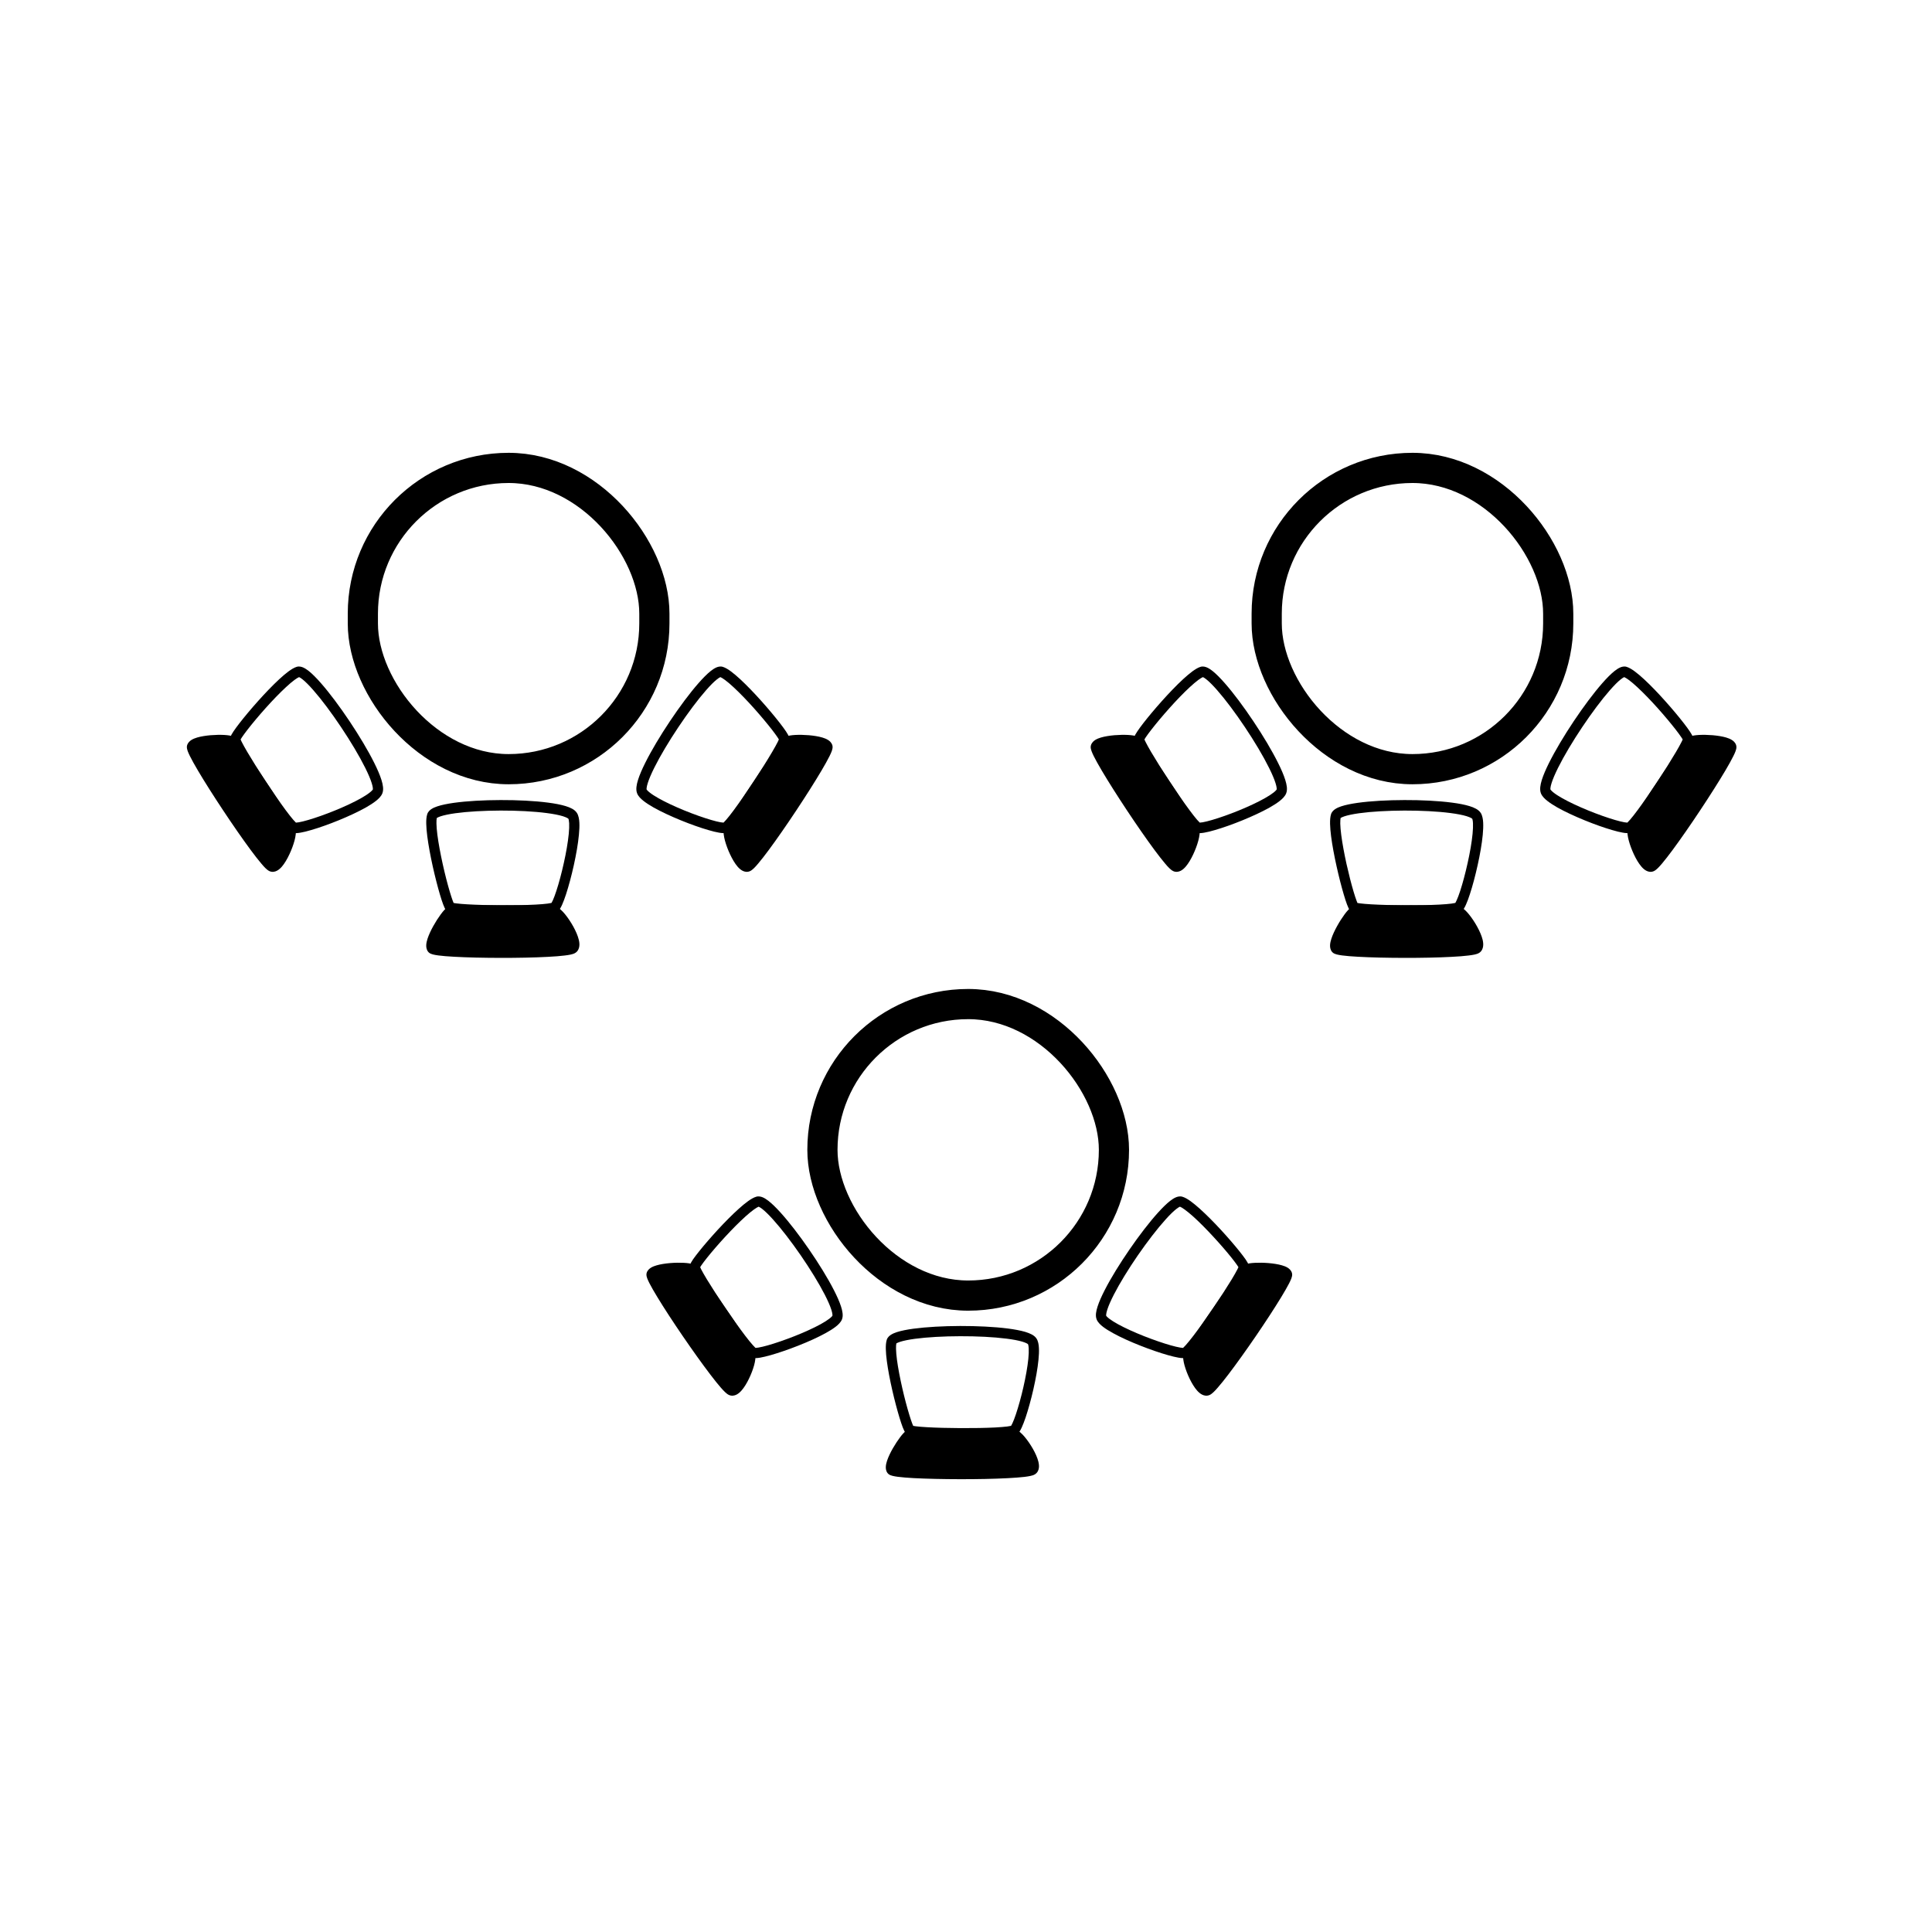 <svg width="64" height="64" viewBox="0 0 64 64" fill="none" xmlns="http://www.w3.org/2000/svg">
<path fill-rule="evenodd" clip-rule="evenodd" d="M14.872 30.229C14.857 30.223 14.822 30.208 14.792 30.176C14.763 30.145 14.742 30.104 14.729 30.076C14.713 30.044 14.697 30.004 14.681 29.961C14.648 29.874 14.611 29.761 14.573 29.632C14.497 29.373 14.411 29.041 14.335 28.699C14.259 28.357 14.193 28.003 14.154 27.701C14.135 27.551 14.122 27.411 14.12 27.291C14.117 27.175 14.124 27.061 14.152 26.973C14.179 26.886 14.244 26.832 14.295 26.799C14.351 26.763 14.418 26.734 14.489 26.711C14.633 26.663 14.822 26.625 15.035 26.595C15.465 26.535 16.023 26.504 16.582 26.503C17.141 26.501 17.708 26.529 18.157 26.588C18.381 26.617 18.581 26.655 18.738 26.703C18.816 26.727 18.889 26.755 18.95 26.789C19.008 26.82 19.071 26.866 19.112 26.931C19.168 27.02 19.186 27.141 19.192 27.25C19.198 27.367 19.192 27.506 19.177 27.655C19.149 27.955 19.085 28.314 19.008 28.663C18.931 29.012 18.838 29.355 18.751 29.623C18.707 29.757 18.663 29.875 18.622 29.967C18.602 30.013 18.58 30.056 18.558 30.092C18.538 30.123 18.509 30.167 18.466 30.197C18.424 30.228 18.37 30.243 18.334 30.252C18.291 30.262 18.24 30.271 18.184 30.278C18.071 30.293 17.926 30.305 17.762 30.314C17.432 30.331 17.015 30.338 16.602 30.336C16.19 30.334 15.779 30.323 15.463 30.305C15.306 30.295 15.169 30.284 15.066 30.27C15.015 30.264 14.969 30.256 14.931 30.247C14.912 30.242 14.891 30.236 14.872 30.229ZM18.27 29.909C18.271 29.908 18.271 29.907 18.272 29.905C18.284 29.887 18.298 29.859 18.315 29.821C18.349 29.745 18.388 29.64 18.43 29.512C18.514 29.257 18.603 28.925 18.678 28.585C18.754 28.245 18.814 27.901 18.841 27.621C18.854 27.481 18.859 27.362 18.854 27.269C18.851 27.223 18.846 27.187 18.841 27.16C18.838 27.147 18.835 27.137 18.832 27.13C18.831 27.126 18.83 27.124 18.829 27.122C18.827 27.121 18.817 27.111 18.791 27.096C18.757 27.078 18.707 27.058 18.642 27.037C18.51 26.997 18.33 26.962 18.114 26.934C17.684 26.877 17.133 26.85 16.583 26.851C16.032 26.853 15.491 26.883 15.081 26.94C14.875 26.969 14.709 27.004 14.593 27.042C14.535 27.062 14.497 27.08 14.475 27.094C14.472 27.096 14.47 27.097 14.469 27.098C14.461 27.133 14.456 27.194 14.458 27.283C14.46 27.386 14.471 27.512 14.489 27.656C14.526 27.942 14.591 28.285 14.665 28.621C14.739 28.956 14.823 29.281 14.897 29.53C14.934 29.655 14.968 29.759 14.996 29.835C15.008 29.867 15.018 29.893 15.027 29.912C15.047 29.916 15.074 29.92 15.109 29.925C15.2 29.937 15.328 29.948 15.483 29.957C15.791 29.975 16.195 29.986 16.604 29.988C17.013 29.99 17.423 29.983 17.744 29.966C17.905 29.957 18.04 29.946 18.14 29.933C18.191 29.926 18.23 29.919 18.256 29.913C18.262 29.911 18.266 29.91 18.27 29.909ZM14.46 27.105C14.46 27.105 14.46 27.105 14.461 27.104C14.46 27.105 14.46 27.105 14.46 27.105Z" fill="black"/>
<path d="M18.97 31.417C19.211 31.264 18.591 30.269 18.369 30.206C18.148 30.142 15.034 30.155 14.914 30.206C14.763 30.269 14.162 31.226 14.312 31.417C14.455 31.598 18.67 31.608 18.97 31.417Z" fill="black"/>
<path fill-rule="evenodd" clip-rule="evenodd" d="M14.907 30.029C14.898 30.03 14.873 30.034 14.849 30.044C14.794 30.068 14.747 30.115 14.716 30.147C14.68 30.186 14.64 30.235 14.601 30.289C14.52 30.398 14.432 30.535 14.353 30.677C14.275 30.817 14.204 30.968 14.161 31.101C14.14 31.168 14.123 31.237 14.12 31.303C14.117 31.365 14.123 31.453 14.181 31.526C14.212 31.567 14.253 31.586 14.271 31.594C14.295 31.604 14.32 31.612 14.344 31.618C14.392 31.63 14.452 31.641 14.52 31.65C14.655 31.668 14.838 31.683 15.049 31.694C15.473 31.718 16.026 31.73 16.582 31.731C17.138 31.732 17.701 31.721 18.144 31.697C18.366 31.686 18.56 31.671 18.71 31.652C18.784 31.643 18.851 31.633 18.905 31.621C18.953 31.61 19.013 31.595 19.059 31.565C19.145 31.511 19.18 31.424 19.19 31.347C19.2 31.274 19.19 31.198 19.173 31.13C19.14 30.992 19.07 30.836 18.99 30.691C18.909 30.546 18.813 30.401 18.72 30.288C18.674 30.231 18.626 30.179 18.579 30.138C18.537 30.1 18.48 30.056 18.415 30.038C18.384 30.029 18.345 30.024 18.311 30.021C18.273 30.017 18.225 30.014 18.171 30.011C18.062 30.005 17.919 30.001 17.756 29.997C17.43 29.99 17.014 29.988 16.603 29.988C16.192 29.989 15.783 29.994 15.469 30.001C15.312 30.005 15.178 30.009 15.079 30.014C15.029 30.017 14.987 30.02 14.954 30.023C14.937 30.025 14.921 30.026 14.907 30.029L14.907 30.029ZM18.321 30.373C18.325 30.375 18.337 30.383 18.358 30.401C18.387 30.427 18.422 30.465 18.461 30.512C18.539 30.608 18.624 30.734 18.696 30.864C18.769 30.996 18.822 31.12 18.845 31.214C18.851 31.24 18.854 31.261 18.855 31.275C18.849 31.277 18.843 31.278 18.835 31.28C18.794 31.289 18.739 31.298 18.67 31.306C18.531 31.323 18.345 31.338 18.127 31.349C17.691 31.372 17.135 31.383 16.582 31.382C16.03 31.382 15.483 31.369 15.067 31.346C14.859 31.335 14.686 31.32 14.563 31.304C14.522 31.299 14.489 31.293 14.462 31.288C14.466 31.267 14.473 31.241 14.482 31.21C14.515 31.108 14.575 30.98 14.647 30.85C14.719 30.72 14.799 30.595 14.87 30.5C14.905 30.453 14.936 30.415 14.96 30.389C14.968 30.381 14.974 30.375 14.978 30.371C14.98 30.37 14.983 30.37 14.986 30.37C15.011 30.367 15.048 30.365 15.096 30.362C15.191 30.357 15.321 30.353 15.477 30.349C15.788 30.342 16.194 30.338 16.604 30.337C17.014 30.336 17.426 30.339 17.749 30.346C17.911 30.349 18.049 30.354 18.153 30.359C18.206 30.362 18.248 30.365 18.279 30.368C18.303 30.37 18.316 30.372 18.321 30.373ZM14.956 30.374C14.956 30.374 14.957 30.374 14.958 30.373C14.957 30.374 14.956 30.374 14.956 30.374ZM14.458 31.336C14.458 31.336 14.458 31.335 14.458 31.334C14.458 31.335 14.458 31.336 14.458 31.336Z" fill="black"/>
<path fill-rule="evenodd" clip-rule="evenodd" d="M30.096 47.542C30.081 47.536 30.046 47.522 30.016 47.491C29.987 47.46 29.966 47.421 29.953 47.394C29.937 47.362 29.921 47.324 29.904 47.282C29.872 47.197 29.835 47.088 29.797 46.963C29.721 46.712 29.635 46.389 29.559 46.057C29.483 45.725 29.416 45.381 29.378 45.089C29.359 44.943 29.346 44.807 29.344 44.691C29.341 44.578 29.348 44.468 29.375 44.382C29.402 44.298 29.468 44.245 29.519 44.213C29.574 44.178 29.642 44.15 29.713 44.127C29.857 44.081 30.045 44.044 30.259 44.015C30.689 43.957 31.247 43.927 31.806 43.925C32.365 43.924 32.932 43.951 33.381 44.008C33.605 44.037 33.805 44.074 33.962 44.12C34.04 44.144 34.112 44.171 34.173 44.203C34.232 44.234 34.295 44.278 34.336 44.342C34.392 44.428 34.41 44.545 34.415 44.651C34.422 44.765 34.416 44.9 34.401 45.044C34.373 45.335 34.309 45.684 34.232 46.022C34.155 46.361 34.062 46.694 33.975 46.955C33.931 47.084 33.887 47.199 33.846 47.288C33.825 47.333 33.804 47.374 33.782 47.409C33.763 47.44 33.732 47.482 33.69 47.512C33.647 47.541 33.594 47.556 33.558 47.564C33.515 47.575 33.464 47.583 33.408 47.59C33.295 47.605 33.15 47.616 32.985 47.624C32.656 47.642 32.239 47.648 31.826 47.646C31.414 47.645 31.003 47.634 30.687 47.616C30.53 47.607 30.393 47.596 30.29 47.583C30.239 47.576 30.192 47.569 30.154 47.559C30.136 47.555 30.115 47.549 30.096 47.542ZM33.494 47.232C33.495 47.23 33.495 47.229 33.496 47.228C33.508 47.21 33.522 47.183 33.539 47.146C33.573 47.073 33.612 46.971 33.654 46.846C33.737 46.599 33.827 46.277 33.902 45.947C33.977 45.616 34.038 45.282 34.065 45.011C34.078 44.875 34.083 44.759 34.078 44.67C34.075 44.625 34.071 44.59 34.065 44.563C34.062 44.551 34.059 44.541 34.056 44.534C34.055 44.531 34.054 44.528 34.053 44.527C34.051 44.525 34.041 44.516 34.015 44.502C33.981 44.484 33.931 44.464 33.865 44.444C33.734 44.405 33.554 44.371 33.338 44.344C32.908 44.289 32.356 44.262 31.806 44.264C31.256 44.265 30.715 44.295 30.305 44.35C30.099 44.378 29.933 44.412 29.817 44.449C29.759 44.468 29.721 44.486 29.698 44.499C29.696 44.501 29.694 44.502 29.693 44.503C29.685 44.538 29.68 44.596 29.682 44.683C29.684 44.783 29.695 44.906 29.713 45.045C29.75 45.323 29.815 45.656 29.889 45.982C29.963 46.307 30.047 46.622 30.121 46.864C30.158 46.986 30.192 47.087 30.22 47.16C30.232 47.191 30.242 47.216 30.251 47.234C30.271 47.238 30.298 47.242 30.333 47.247C30.424 47.259 30.552 47.269 30.707 47.278C31.015 47.296 31.419 47.306 31.828 47.308C32.237 47.31 32.647 47.303 32.968 47.287C33.129 47.278 33.264 47.267 33.364 47.255C33.415 47.248 33.453 47.241 33.48 47.235C33.486 47.234 33.49 47.233 33.494 47.232ZM29.684 44.51C29.684 44.51 29.684 44.51 29.685 44.509C29.684 44.51 29.684 44.51 29.684 44.51Z" fill="black"/>
<path d="M34.194 48.695C34.435 48.547 33.815 47.581 33.593 47.52C33.372 47.458 30.258 47.47 30.137 47.52C29.987 47.581 29.386 48.51 29.536 48.695C29.679 48.871 33.894 48.881 34.194 48.695Z" fill="black"/>
<path fill-rule="evenodd" clip-rule="evenodd" d="M30.131 47.348C30.122 47.349 30.097 47.353 30.073 47.363C30.018 47.386 29.971 47.431 29.941 47.463C29.904 47.501 29.864 47.548 29.824 47.601C29.744 47.706 29.656 47.84 29.577 47.977C29.499 48.113 29.428 48.26 29.385 48.389C29.364 48.453 29.347 48.521 29.344 48.585C29.341 48.645 29.347 48.731 29.405 48.802C29.436 48.84 29.477 48.859 29.495 48.867C29.519 48.877 29.544 48.884 29.568 48.89C29.616 48.902 29.676 48.912 29.743 48.921C29.879 48.939 30.061 48.953 30.273 48.965C30.697 48.987 31.25 48.999 31.806 49C32.362 49.001 32.925 48.99 33.368 48.967C33.59 48.956 33.784 48.941 33.934 48.924C34.008 48.915 34.075 48.905 34.129 48.893C34.177 48.883 34.237 48.868 34.283 48.839C34.369 48.786 34.404 48.702 34.414 48.628C34.424 48.557 34.413 48.483 34.397 48.417C34.364 48.283 34.294 48.131 34.214 47.991C34.133 47.849 34.037 47.71 33.944 47.599C33.898 47.544 33.85 47.494 33.803 47.454C33.761 47.417 33.704 47.375 33.639 47.357C33.608 47.348 33.569 47.344 33.535 47.34C33.497 47.337 33.449 47.334 33.395 47.331C33.286 47.325 33.143 47.321 32.98 47.317C32.654 47.31 32.238 47.308 31.827 47.309C31.416 47.309 31.007 47.314 30.693 47.321C30.536 47.324 30.402 47.329 30.303 47.334C30.253 47.336 30.211 47.339 30.178 47.342C30.161 47.344 30.145 47.346 30.131 47.348L30.131 47.348ZM33.545 47.682C33.549 47.684 33.561 47.691 33.582 47.71C33.611 47.735 33.646 47.771 33.685 47.817C33.763 47.91 33.848 48.033 33.92 48.159C33.993 48.286 34.046 48.407 34.069 48.498C34.075 48.524 34.078 48.543 34.079 48.558C34.073 48.559 34.067 48.561 34.059 48.562C34.019 48.571 33.963 48.58 33.894 48.588C33.755 48.604 33.569 48.618 33.351 48.629C32.915 48.652 32.359 48.662 31.806 48.662C31.253 48.661 30.707 48.649 30.291 48.627C30.083 48.615 29.91 48.602 29.787 48.586C29.746 48.58 29.713 48.575 29.686 48.57C29.69 48.55 29.697 48.525 29.706 48.495C29.739 48.396 29.799 48.272 29.871 48.145C29.943 48.019 30.023 47.898 30.093 47.806C30.129 47.76 30.16 47.723 30.184 47.698C30.192 47.69 30.198 47.684 30.202 47.68C30.204 47.68 30.207 47.679 30.209 47.679C30.235 47.677 30.272 47.674 30.32 47.672C30.415 47.667 30.545 47.663 30.701 47.659C31.012 47.652 31.418 47.648 31.828 47.647C32.237 47.646 32.65 47.649 32.973 47.656C33.135 47.659 33.273 47.663 33.377 47.669C33.429 47.671 33.472 47.674 33.503 47.677C33.527 47.679 33.54 47.681 33.545 47.682ZM30.18 47.683C30.18 47.683 30.181 47.683 30.182 47.682C30.18 47.683 30.18 47.683 30.18 47.683ZM29.682 48.617C29.682 48.617 29.682 48.616 29.682 48.615C29.682 48.616 29.682 48.617 29.682 48.617Z" fill="black"/>
<path fill-rule="evenodd" clip-rule="evenodd" d="M44.812 30.229C44.797 30.223 44.762 30.208 44.733 30.176C44.703 30.145 44.682 30.104 44.669 30.076C44.653 30.044 44.637 30.004 44.621 29.961C44.588 29.874 44.552 29.761 44.514 29.632C44.437 29.373 44.352 29.041 44.276 28.699C44.2 28.357 44.133 28.003 44.094 27.701C44.075 27.551 44.063 27.411 44.06 27.291C44.058 27.175 44.064 27.061 44.092 26.973C44.119 26.886 44.184 26.832 44.236 26.799C44.291 26.763 44.358 26.734 44.429 26.711C44.573 26.663 44.762 26.625 44.976 26.595C45.405 26.535 45.963 26.504 46.522 26.503C47.081 26.501 47.648 26.529 48.098 26.588C48.322 26.617 48.522 26.655 48.678 26.703C48.757 26.727 48.829 26.755 48.89 26.789C48.948 26.82 49.011 26.866 49.053 26.931C49.108 27.02 49.126 27.141 49.132 27.25C49.138 27.367 49.132 27.506 49.118 27.655C49.089 27.955 49.026 28.314 48.948 28.663C48.871 29.012 48.779 29.355 48.691 29.623C48.648 29.757 48.604 29.875 48.562 29.967C48.542 30.013 48.52 30.056 48.498 30.092C48.479 30.123 48.449 30.167 48.407 30.197C48.364 30.228 48.311 30.243 48.274 30.252C48.231 30.262 48.18 30.271 48.124 30.278C48.011 30.293 47.866 30.305 47.702 30.314C47.373 30.331 46.955 30.338 46.543 30.336C46.13 30.334 45.72 30.323 45.404 30.305C45.246 30.295 45.109 30.284 45.006 30.27C44.955 30.264 44.909 30.256 44.871 30.247C44.852 30.242 44.832 30.236 44.812 30.229ZM48.21 29.909C48.211 29.908 48.212 29.907 48.213 29.905C48.224 29.887 48.238 29.859 48.255 29.821C48.29 29.745 48.329 29.64 48.371 29.512C48.454 29.257 48.543 28.925 48.618 28.585C48.694 28.245 48.754 27.901 48.781 27.621C48.794 27.481 48.799 27.362 48.794 27.269C48.792 27.223 48.787 27.187 48.781 27.16C48.778 27.147 48.775 27.137 48.773 27.13C48.771 27.126 48.77 27.124 48.769 27.122C48.767 27.121 48.758 27.111 48.731 27.096C48.697 27.078 48.648 27.058 48.582 27.037C48.45 26.997 48.27 26.962 48.055 26.934C47.625 26.877 47.073 26.85 46.523 26.851C45.973 26.853 45.431 26.883 45.021 26.94C44.815 26.969 44.649 27.004 44.534 27.042C44.475 27.062 44.437 27.08 44.415 27.094C44.413 27.096 44.411 27.097 44.409 27.098C44.402 27.133 44.397 27.194 44.398 27.283C44.401 27.386 44.411 27.512 44.43 27.656C44.467 27.942 44.531 28.285 44.605 28.621C44.68 28.956 44.763 29.281 44.837 29.53C44.874 29.655 44.908 29.759 44.937 29.835C44.948 29.867 44.959 29.893 44.967 29.912C44.988 29.916 45.015 29.92 45.049 29.925C45.141 29.937 45.268 29.948 45.423 29.957C45.731 29.975 46.136 29.986 46.544 29.988C46.953 29.99 47.364 29.983 47.684 29.966C47.845 29.957 47.98 29.946 48.081 29.933C48.131 29.926 48.17 29.919 48.197 29.913C48.202 29.911 48.207 29.91 48.21 29.909ZM44.401 27.105C44.401 27.105 44.401 27.105 44.401 27.104C44.401 27.105 44.401 27.105 44.401 27.105Z" fill="black"/>
<path d="M48.911 31.417C49.151 31.264 48.531 30.269 48.31 30.206C48.088 30.142 44.974 30.155 44.854 30.206C44.704 30.269 44.102 31.226 44.253 31.417C44.395 31.598 48.61 31.608 48.911 31.417Z" fill="black"/>
<path fill-rule="evenodd" clip-rule="evenodd" d="M44.847 30.029C44.838 30.03 44.813 30.034 44.789 30.044C44.735 30.068 44.687 30.115 44.657 30.147C44.62 30.186 44.581 30.235 44.541 30.289C44.461 30.398 44.372 30.535 44.294 30.677C44.216 30.817 44.144 30.968 44.102 31.101C44.08 31.168 44.064 31.237 44.06 31.303C44.057 31.365 44.064 31.453 44.121 31.526C44.153 31.567 44.193 31.586 44.212 31.594C44.235 31.604 44.26 31.612 44.284 31.618C44.332 31.63 44.392 31.641 44.46 31.65C44.596 31.668 44.778 31.683 44.989 31.694C45.413 31.718 45.966 31.73 46.522 31.731C47.079 31.732 47.641 31.721 48.085 31.697C48.306 31.686 48.5 31.671 48.65 31.652C48.725 31.643 48.791 31.633 48.846 31.621C48.894 31.61 48.953 31.595 49 31.565C49.085 31.511 49.12 31.424 49.13 31.347C49.14 31.274 49.13 31.198 49.114 31.13C49.081 30.992 49.01 30.836 48.93 30.691C48.85 30.546 48.753 30.401 48.66 30.288C48.614 30.231 48.566 30.179 48.52 30.138C48.477 30.1 48.42 30.056 48.355 30.038C48.325 30.029 48.286 30.024 48.252 30.021C48.213 30.017 48.166 30.014 48.111 30.011C48.002 30.005 47.86 30.001 47.697 29.997C47.37 29.99 46.955 29.988 46.543 29.988C46.132 29.989 45.723 29.994 45.409 30.001C45.253 30.005 45.118 30.009 45.019 30.014C44.97 30.017 44.927 30.02 44.894 30.023C44.878 30.025 44.862 30.026 44.847 30.029L44.847 30.029ZM48.262 30.373C48.265 30.375 48.277 30.383 48.298 30.401C48.327 30.427 48.362 30.465 48.401 30.512C48.48 30.608 48.565 30.734 48.636 30.864C48.709 30.996 48.763 31.12 48.785 31.214C48.791 31.24 48.794 31.261 48.795 31.275C48.79 31.277 48.783 31.278 48.775 31.28C48.735 31.289 48.68 31.298 48.61 31.306C48.471 31.323 48.286 31.338 48.068 31.349C47.632 31.372 47.075 31.383 46.523 31.382C45.97 31.382 45.423 31.369 45.008 31.346C44.799 31.335 44.627 31.32 44.503 31.304C44.463 31.299 44.429 31.293 44.403 31.288C44.406 31.267 44.413 31.241 44.423 31.21C44.455 31.108 44.515 30.98 44.587 30.85C44.659 30.72 44.74 30.595 44.81 30.5C44.845 30.453 44.876 30.415 44.901 30.389C44.908 30.381 44.914 30.375 44.919 30.371C44.921 30.37 44.923 30.37 44.926 30.37C44.952 30.367 44.989 30.365 45.036 30.362C45.131 30.357 45.262 30.353 45.417 30.349C45.728 30.342 46.134 30.338 46.544 30.337C46.954 30.336 47.366 30.339 47.69 30.346C47.851 30.349 47.99 30.354 48.094 30.359C48.146 30.362 48.188 30.365 48.22 30.368C48.244 30.37 48.257 30.372 48.262 30.373ZM44.896 30.374C44.896 30.374 44.897 30.374 44.898 30.373C44.897 30.374 44.896 30.374 44.896 30.374ZM44.398 31.336C44.398 31.336 44.398 31.335 44.398 31.334C44.398 31.335 44.398 31.336 44.398 31.336Z" fill="black"/>
<path fill-rule="evenodd" clip-rule="evenodd" d="M7.628 24.543C7.625 24.526 7.617 24.488 7.625 24.445C7.634 24.402 7.654 24.362 7.669 24.335C7.686 24.303 7.709 24.267 7.734 24.229C7.786 24.152 7.855 24.057 7.937 23.952C8.101 23.741 8.319 23.48 8.55 23.222C8.781 22.964 9.027 22.707 9.246 22.504C9.355 22.403 9.46 22.313 9.555 22.243C9.646 22.176 9.741 22.116 9.828 22.09C9.912 22.064 9.993 22.089 10.049 22.114C10.108 22.141 10.169 22.182 10.229 22.229C10.348 22.324 10.485 22.463 10.63 22.628C10.921 22.959 11.261 23.416 11.578 23.89C11.895 24.364 12.194 24.862 12.4 25.277C12.503 25.484 12.586 25.675 12.636 25.836C12.661 25.916 12.68 25.993 12.687 26.064C12.695 26.131 12.694 26.211 12.665 26.283C12.625 26.381 12.539 26.464 12.455 26.53C12.364 26.602 12.25 26.675 12.122 26.748C11.866 26.892 11.543 27.041 11.22 27.173C10.897 27.305 10.569 27.421 10.305 27.497C10.173 27.536 10.054 27.566 9.957 27.582C9.909 27.591 9.863 27.597 9.821 27.598C9.785 27.6 9.733 27.599 9.685 27.58C9.636 27.561 9.594 27.524 9.567 27.498C9.534 27.468 9.498 27.429 9.46 27.386C9.385 27.298 9.293 27.181 9.193 27.047C8.993 26.777 8.752 26.426 8.52 26.075C8.289 25.723 8.065 25.368 7.902 25.088C7.82 24.949 7.752 24.826 7.704 24.731C7.681 24.684 7.661 24.64 7.647 24.603C7.64 24.584 7.633 24.564 7.628 24.543ZM9.805 27.25C9.806 27.25 9.808 27.25 9.809 27.25C9.83 27.249 9.86 27.246 9.901 27.239C9.981 27.225 10.087 27.199 10.213 27.162C10.464 27.089 10.78 26.977 11.095 26.849C11.411 26.72 11.72 26.577 11.959 26.442C12.079 26.374 12.177 26.311 12.248 26.254C12.284 26.226 12.31 26.202 12.328 26.181C12.337 26.171 12.344 26.163 12.348 26.157C12.35 26.154 12.351 26.152 12.352 26.15C12.352 26.148 12.354 26.134 12.351 26.103C12.347 26.064 12.335 26.01 12.314 25.943C12.272 25.808 12.198 25.636 12.099 25.436C11.901 25.038 11.611 24.554 11.299 24.088C10.987 23.621 10.657 23.178 10.379 22.862C10.24 22.703 10.118 22.581 10.022 22.505C9.974 22.466 9.937 22.444 9.913 22.433C9.911 22.432 9.909 22.431 9.907 22.43C9.874 22.444 9.823 22.474 9.752 22.526C9.671 22.586 9.576 22.667 9.472 22.764C9.263 22.957 9.025 23.205 8.798 23.458C8.572 23.711 8.359 23.966 8.201 24.169C8.122 24.271 8.058 24.359 8.013 24.426C7.994 24.454 7.98 24.477 7.97 24.495C7.978 24.515 7.99 24.541 8.005 24.572C8.047 24.657 8.111 24.771 8.191 24.908C8.351 25.18 8.571 25.53 8.8 25.879C9.03 26.227 9.267 26.572 9.462 26.835C9.56 26.967 9.645 27.076 9.713 27.154C9.747 27.193 9.774 27.221 9.794 27.241C9.798 27.244 9.802 27.248 9.805 27.25ZM9.897 22.427C9.897 22.427 9.897 22.427 9.898 22.427C9.897 22.427 9.897 22.427 9.897 22.427Z" fill="black"/>
<path d="M8.993 28.698C9.252 28.816 9.698 27.727 9.623 27.502C9.549 27.278 7.779 24.638 7.67 24.565C7.534 24.473 6.429 24.503 6.361 24.739C6.296 24.962 8.67 28.55 8.993 28.698Z" fill="black"/>
<path fill-rule="evenodd" clip-rule="evenodd" d="M7.808 24.46C7.802 24.452 7.785 24.434 7.763 24.419C7.713 24.386 7.649 24.372 7.606 24.365C7.554 24.356 7.492 24.35 7.426 24.346C7.294 24.339 7.134 24.342 6.976 24.355C6.82 24.369 6.658 24.393 6.528 24.432C6.463 24.451 6.398 24.477 6.343 24.511C6.291 24.543 6.225 24.599 6.198 24.689C6.184 24.738 6.192 24.784 6.196 24.804C6.201 24.83 6.209 24.855 6.217 24.879C6.235 24.927 6.26 24.984 6.291 25.046C6.353 25.172 6.445 25.335 6.555 25.522C6.775 25.895 7.078 26.372 7.392 26.845C7.706 27.319 8.033 27.79 8.302 28.154C8.437 28.336 8.558 28.492 8.658 28.609C8.707 28.668 8.753 28.718 8.793 28.758C8.829 28.792 8.875 28.834 8.925 28.857C9.017 28.899 9.106 28.88 9.173 28.845C9.237 28.812 9.292 28.761 9.338 28.708C9.429 28.602 9.515 28.454 9.585 28.304C9.657 28.153 9.717 27.99 9.756 27.847C9.775 27.775 9.79 27.705 9.796 27.642C9.803 27.585 9.805 27.512 9.784 27.446C9.773 27.415 9.755 27.379 9.738 27.348C9.72 27.314 9.695 27.271 9.667 27.224C9.61 27.128 9.533 27.004 9.444 26.863C9.265 26.582 9.032 26.227 8.799 25.878C8.566 25.529 8.331 25.184 8.148 24.922C8.057 24.79 7.977 24.679 7.917 24.597C7.887 24.557 7.86 24.522 7.839 24.496C7.829 24.483 7.818 24.47 7.808 24.46L7.808 24.46ZM9.462 27.556C9.462 27.56 9.463 27.574 9.46 27.603C9.456 27.642 9.446 27.693 9.43 27.754C9.397 27.874 9.344 28.018 9.281 28.152C9.217 28.288 9.147 28.404 9.085 28.476C9.067 28.497 9.053 28.511 9.042 28.52C9.037 28.516 9.032 28.511 9.026 28.505C8.997 28.476 8.958 28.434 8.912 28.38C8.82 28.271 8.704 28.122 8.571 27.943C8.306 27.585 7.983 27.119 7.671 26.649C7.359 26.178 7.06 25.707 6.844 25.34C6.735 25.157 6.649 25.002 6.593 24.888C6.574 24.85 6.559 24.819 6.548 24.793C6.567 24.785 6.592 24.776 6.622 24.767C6.722 24.737 6.858 24.715 7.004 24.703C7.148 24.691 7.294 24.688 7.409 24.694C7.467 24.697 7.515 24.702 7.55 24.708C7.56 24.71 7.569 24.712 7.574 24.713C7.576 24.715 7.578 24.717 7.579 24.719C7.596 24.74 7.619 24.77 7.648 24.809C7.705 24.887 7.783 24.995 7.873 25.125C8.055 25.385 8.288 25.728 8.52 26.076C8.753 26.424 8.984 26.776 9.161 27.054C9.249 27.194 9.324 27.314 9.378 27.405C9.406 27.451 9.427 27.489 9.443 27.518C9.454 27.539 9.46 27.551 9.462 27.556ZM7.559 24.696C7.559 24.696 7.56 24.697 7.561 24.698C7.56 24.697 7.559 24.696 7.559 24.696ZM6.508 24.817C6.508 24.817 6.508 24.817 6.509 24.816C6.508 24.817 6.508 24.817 6.508 24.817Z" fill="black"/>
<path fill-rule="evenodd" clip-rule="evenodd" d="M22.852 42.023C22.849 42.008 22.841 41.971 22.849 41.928C22.858 41.887 22.878 41.848 22.893 41.822C22.91 41.791 22.933 41.756 22.958 41.718C23.009 41.644 23.079 41.552 23.161 41.45C23.325 41.245 23.543 40.992 23.774 40.741C24.005 40.491 24.25 40.242 24.47 40.045C24.579 39.946 24.684 39.859 24.779 39.791C24.87 39.726 24.965 39.668 25.052 39.643C25.136 39.618 25.217 39.642 25.273 39.666C25.332 39.692 25.393 39.732 25.453 39.778C25.572 39.87 25.709 40.005 25.854 40.165C26.145 40.486 26.485 40.929 26.802 41.39C27.119 41.85 27.418 42.333 27.624 42.736C27.727 42.937 27.81 43.123 27.86 43.279C27.885 43.356 27.904 43.431 27.911 43.5C27.919 43.565 27.918 43.642 27.889 43.712C27.849 43.807 27.763 43.888 27.678 43.953C27.588 44.022 27.474 44.093 27.346 44.163C27.09 44.304 26.767 44.449 26.444 44.576C26.12 44.704 25.793 44.816 25.529 44.891C25.397 44.928 25.278 44.957 25.181 44.974C25.133 44.982 25.087 44.987 25.045 44.989C25.009 44.99 24.957 44.989 24.909 44.971C24.86 44.953 24.818 44.917 24.79 44.892C24.758 44.862 24.722 44.825 24.684 44.782C24.608 44.698 24.517 44.584 24.417 44.454C24.217 44.192 23.976 43.851 23.744 43.51C23.512 43.169 23.289 42.824 23.125 42.553C23.044 42.418 22.976 42.299 22.928 42.206C22.905 42.161 22.885 42.118 22.871 42.082C22.864 42.064 22.857 42.044 22.852 42.023ZM25.029 44.651C25.03 44.651 25.032 44.651 25.033 44.651C25.054 44.65 25.084 44.647 25.125 44.64C25.205 44.627 25.311 44.601 25.437 44.566C25.688 44.495 26.004 44.386 26.319 44.262C26.635 44.137 26.944 43.998 27.183 43.867C27.303 43.801 27.401 43.739 27.472 43.684C27.508 43.657 27.534 43.633 27.552 43.614C27.561 43.604 27.567 43.596 27.572 43.59C27.574 43.587 27.575 43.585 27.576 43.584C27.576 43.581 27.578 43.568 27.575 43.538C27.571 43.499 27.559 43.448 27.538 43.382C27.496 43.251 27.422 43.084 27.323 42.89C27.125 42.505 26.835 42.034 26.523 41.581C26.211 41.129 25.881 40.699 25.603 40.392C25.463 40.237 25.342 40.119 25.246 40.045C25.197 40.008 25.161 39.986 25.137 39.976C25.135 39.975 25.133 39.974 25.131 39.973C25.098 39.986 25.047 40.015 24.976 40.066C24.895 40.124 24.8 40.203 24.696 40.296C24.487 40.484 24.249 40.725 24.022 40.971C23.796 41.216 23.583 41.463 23.425 41.661C23.346 41.76 23.282 41.845 23.237 41.91C23.218 41.937 23.204 41.96 23.194 41.977C23.202 41.996 23.213 42.021 23.229 42.052C23.271 42.134 23.335 42.245 23.415 42.378C23.575 42.642 23.795 42.982 24.024 43.32C24.253 43.658 24.491 43.993 24.686 44.248C24.784 44.376 24.869 44.482 24.937 44.557C24.971 44.595 24.998 44.623 25.018 44.642C25.022 44.646 25.026 44.649 25.029 44.651ZM25.12 39.97C25.12 39.97 25.121 39.97 25.122 39.97C25.121 39.97 25.12 39.97 25.12 39.97Z" fill="black"/>
<path d="M24.217 46.056C24.476 46.17 24.922 45.114 24.847 44.896C24.773 44.678 23.003 42.116 22.894 42.045C22.758 41.956 21.653 41.985 21.584 42.214C21.52 42.431 23.894 45.913 24.217 46.056Z" fill="black"/>
<path fill-rule="evenodd" clip-rule="evenodd" d="M23.032 41.943C23.025 41.936 23.008 41.917 22.987 41.903C22.937 41.871 22.873 41.858 22.829 41.85C22.777 41.842 22.716 41.836 22.65 41.833C22.518 41.826 22.358 41.828 22.2 41.841C22.044 41.854 21.882 41.878 21.752 41.916C21.687 41.934 21.622 41.959 21.567 41.992C21.515 42.024 21.448 42.078 21.422 42.165C21.408 42.213 21.416 42.257 21.419 42.277C21.425 42.302 21.433 42.327 21.441 42.35C21.459 42.396 21.484 42.452 21.515 42.512C21.577 42.634 21.669 42.792 21.779 42.973C21.999 43.336 22.302 43.799 22.616 44.258C22.93 44.717 23.257 45.175 23.526 45.528C23.66 45.705 23.782 45.857 23.881 45.97C23.931 46.027 23.977 46.076 24.017 46.114C24.053 46.148 24.099 46.189 24.149 46.211C24.241 46.251 24.33 46.233 24.397 46.199C24.461 46.167 24.516 46.117 24.561 46.066C24.653 45.963 24.739 45.819 24.809 45.674C24.881 45.528 24.941 45.369 24.98 45.23C24.999 45.161 25.013 45.093 25.02 45.032C25.027 44.976 25.029 44.905 25.008 44.841C24.997 44.811 24.979 44.776 24.962 44.746C24.944 44.713 24.919 44.672 24.891 44.625C24.834 44.532 24.757 44.412 24.668 44.276C24.489 44.002 24.256 43.658 24.023 43.319C23.79 42.98 23.555 42.646 23.372 42.391C23.28 42.264 23.201 42.155 23.141 42.076C23.11 42.037 23.084 42.003 23.063 41.978C23.052 41.965 23.042 41.953 23.032 41.943L23.032 41.943ZM24.686 44.948C24.686 44.952 24.687 44.966 24.684 44.994C24.68 45.032 24.67 45.081 24.654 45.14C24.621 45.257 24.568 45.396 24.505 45.527C24.441 45.659 24.371 45.771 24.309 45.841C24.291 45.861 24.277 45.874 24.266 45.883C24.261 45.879 24.256 45.875 24.25 45.869C24.221 45.841 24.182 45.8 24.136 45.747C24.044 45.642 23.927 45.497 23.795 45.323C23.53 44.976 23.207 44.523 22.895 44.067C22.583 43.611 22.284 43.153 22.068 42.797C21.959 42.619 21.873 42.469 21.816 42.358C21.798 42.322 21.783 42.291 21.772 42.266C21.791 42.258 21.815 42.249 21.846 42.241C21.946 42.212 22.082 42.191 22.228 42.179C22.372 42.167 22.517 42.165 22.633 42.17C22.691 42.173 22.739 42.178 22.773 42.184C22.784 42.186 22.793 42.188 22.798 42.189C22.8 42.191 22.801 42.193 22.803 42.194C22.82 42.215 22.843 42.243 22.872 42.281C22.929 42.357 23.006 42.462 23.097 42.588C23.279 42.841 23.512 43.173 23.744 43.511C23.977 43.849 24.207 44.191 24.385 44.461C24.473 44.596 24.548 44.713 24.602 44.802C24.63 44.846 24.651 44.883 24.666 44.911C24.678 44.932 24.684 44.943 24.686 44.948ZM22.783 42.172C22.783 42.172 22.784 42.173 22.785 42.174C22.784 42.172 22.783 42.172 22.783 42.172ZM21.732 42.289C21.732 42.289 21.732 42.289 21.733 42.288C21.732 42.289 21.732 42.289 21.732 42.289Z" fill="black"/>
<path fill-rule="evenodd" clip-rule="evenodd" d="M37.569 24.543C37.565 24.526 37.557 24.488 37.566 24.445C37.574 24.402 37.595 24.362 37.609 24.335C37.627 24.303 37.649 24.267 37.675 24.229C37.726 24.152 37.795 24.057 37.877 23.952C38.041 23.741 38.259 23.48 38.49 23.222C38.721 22.964 38.967 22.707 39.186 22.504C39.296 22.403 39.401 22.313 39.495 22.243C39.587 22.176 39.681 22.116 39.768 22.09C39.853 22.064 39.933 22.089 39.989 22.114C40.049 22.141 40.11 22.182 40.169 22.229C40.288 22.324 40.425 22.463 40.57 22.628C40.861 22.959 41.201 23.416 41.518 23.89C41.836 24.364 42.134 24.862 42.34 25.277C42.444 25.484 42.526 25.675 42.576 25.836C42.601 25.916 42.62 25.993 42.628 26.064C42.635 26.131 42.635 26.211 42.605 26.283C42.566 26.381 42.479 26.464 42.395 26.53C42.305 26.602 42.19 26.675 42.062 26.748C41.806 26.892 41.483 27.041 41.16 27.173C40.837 27.305 40.51 27.421 40.245 27.497C40.114 27.536 39.994 27.566 39.897 27.582C39.849 27.591 39.803 27.597 39.762 27.598C39.725 27.6 39.673 27.599 39.625 27.58C39.577 27.561 39.534 27.524 39.507 27.498C39.474 27.468 39.438 27.429 39.401 27.386C39.325 27.298 39.234 27.181 39.134 27.047C38.933 26.777 38.692 26.426 38.461 26.075C38.229 25.723 38.006 25.368 37.842 25.088C37.76 24.949 37.692 24.826 37.645 24.731C37.621 24.684 37.601 24.64 37.587 24.603C37.58 24.584 37.573 24.564 37.569 24.543ZM39.745 27.25C39.746 27.25 39.748 27.25 39.75 27.25C39.77 27.249 39.801 27.246 39.841 27.239C39.921 27.225 40.027 27.199 40.153 27.162C40.404 27.089 40.721 26.977 41.036 26.849C41.351 26.72 41.66 26.577 41.899 26.442C42.019 26.374 42.117 26.311 42.189 26.254C42.224 26.226 42.251 26.202 42.269 26.181C42.278 26.171 42.284 26.163 42.288 26.157C42.29 26.154 42.291 26.152 42.292 26.15C42.293 26.148 42.295 26.134 42.291 26.103C42.287 26.064 42.275 26.01 42.254 25.943C42.212 25.808 42.139 25.636 42.039 25.436C41.842 25.038 41.552 24.554 41.24 24.088C40.928 23.621 40.597 23.178 40.319 22.862C40.18 22.703 40.058 22.581 39.962 22.505C39.914 22.466 39.878 22.444 39.854 22.433C39.851 22.432 39.849 22.431 39.847 22.43C39.815 22.444 39.764 22.474 39.693 22.526C39.612 22.586 39.517 22.667 39.412 22.764C39.203 22.957 38.965 23.205 38.739 23.458C38.512 23.711 38.3 23.966 38.142 24.169C38.062 24.271 37.998 24.359 37.953 24.426C37.935 24.454 37.92 24.477 37.91 24.495C37.918 24.515 37.93 24.541 37.946 24.572C37.988 24.657 38.051 24.771 38.131 24.908C38.291 25.18 38.511 25.53 38.74 25.879C38.97 26.227 39.207 26.572 39.403 26.835C39.5 26.967 39.586 27.076 39.653 27.154C39.687 27.193 39.714 27.221 39.735 27.241C39.739 27.244 39.742 27.248 39.745 27.25ZM39.837 22.427C39.837 22.427 39.837 22.427 39.838 22.427C39.837 22.427 39.837 22.427 39.837 22.427Z" fill="black"/>
<path d="M38.934 28.698C39.192 28.816 39.638 27.727 39.564 27.502C39.489 27.278 37.719 24.638 37.61 24.565C37.474 24.473 36.369 24.503 36.301 24.739C36.236 24.962 38.611 28.55 38.934 28.698Z" fill="black"/>
<path fill-rule="evenodd" clip-rule="evenodd" d="M37.748 24.46C37.742 24.453 37.725 24.434 37.703 24.419C37.654 24.386 37.589 24.372 37.546 24.365C37.494 24.356 37.432 24.35 37.367 24.346C37.235 24.339 37.074 24.342 36.916 24.355C36.76 24.369 36.599 24.393 36.468 24.432C36.403 24.451 36.338 24.477 36.283 24.511C36.232 24.543 36.165 24.599 36.139 24.689C36.124 24.738 36.132 24.784 36.136 24.804C36.141 24.83 36.149 24.855 36.158 24.879C36.175 24.927 36.201 24.984 36.231 25.046C36.294 25.172 36.385 25.335 36.495 25.522C36.716 25.895 37.018 26.372 37.332 26.845C37.646 27.319 37.973 27.79 38.242 28.154C38.377 28.336 38.499 28.492 38.598 28.609C38.647 28.668 38.693 28.718 38.734 28.758C38.769 28.792 38.816 28.834 38.865 28.857C38.957 28.899 39.047 28.88 39.114 28.845C39.178 28.812 39.233 28.761 39.278 28.708C39.37 28.602 39.455 28.454 39.526 28.304C39.597 28.153 39.658 27.99 39.696 27.847C39.715 27.775 39.73 27.705 39.737 27.642C39.743 27.585 39.746 27.512 39.724 27.446C39.714 27.415 39.695 27.379 39.679 27.348C39.66 27.314 39.636 27.271 39.607 27.224C39.55 27.128 39.474 27.004 39.384 26.863C39.205 26.582 38.973 26.227 38.739 25.878C38.506 25.529 38.272 25.184 38.088 24.922C37.997 24.79 37.917 24.679 37.857 24.597C37.827 24.557 37.801 24.522 37.779 24.496C37.769 24.483 37.758 24.47 37.748 24.46L37.748 24.46ZM39.403 27.556C39.403 27.56 39.404 27.574 39.401 27.603C39.396 27.642 39.386 27.693 39.37 27.754C39.338 27.874 39.285 28.018 39.221 28.152C39.157 28.288 39.087 28.404 39.025 28.476C39.008 28.497 38.993 28.511 38.982 28.52C38.978 28.516 38.973 28.511 38.967 28.505C38.937 28.476 38.899 28.434 38.852 28.38C38.76 28.271 38.644 28.122 38.511 27.943C38.247 27.585 37.923 27.119 37.611 26.649C37.3 26.178 37.001 25.707 36.784 25.34C36.675 25.157 36.589 25.002 36.533 24.888C36.514 24.85 36.5 24.819 36.489 24.793C36.508 24.785 36.532 24.776 36.562 24.767C36.662 24.737 36.799 24.715 36.944 24.703C37.088 24.691 37.234 24.688 37.349 24.694C37.408 24.697 37.455 24.702 37.49 24.708C37.501 24.71 37.509 24.712 37.515 24.713C37.516 24.715 37.518 24.717 37.52 24.719C37.536 24.74 37.559 24.77 37.588 24.809C37.646 24.887 37.723 24.995 37.814 25.125C37.995 25.385 38.228 25.728 38.461 26.076C38.693 26.424 38.924 26.776 39.101 27.054C39.19 27.194 39.264 27.314 39.319 27.405C39.346 27.451 39.367 27.489 39.383 27.518C39.395 27.539 39.4 27.551 39.403 27.556ZM37.5 24.696C37.5 24.696 37.5 24.697 37.501 24.698C37.5 24.697 37.5 24.696 37.5 24.696ZM36.448 24.817C36.448 24.817 36.448 24.817 36.449 24.816C36.448 24.817 36.448 24.817 36.448 24.817Z" fill="black"/>
<path fill-rule="evenodd" clip-rule="evenodd" d="M26.143 24.543C26.146 24.526 26.154 24.488 26.146 24.445C26.137 24.402 26.117 24.362 26.102 24.335C26.085 24.303 26.062 24.267 26.037 24.229C25.985 24.152 25.916 24.057 25.834 23.952C25.67 23.741 25.452 23.48 25.221 23.222C24.99 22.964 24.744 22.707 24.525 22.504C24.416 22.403 24.31 22.313 24.216 22.243C24.125 22.176 24.03 22.116 23.943 22.09C23.859 22.064 23.778 22.089 23.722 22.114C23.663 22.141 23.602 22.182 23.542 22.229C23.423 22.324 23.286 22.463 23.141 22.628C22.85 22.959 22.51 23.416 22.193 23.89C21.876 24.364 21.577 24.862 21.371 25.277C21.268 25.484 21.185 25.675 21.135 25.836C21.11 25.916 21.091 25.993 21.084 26.064C21.076 26.131 21.077 26.211 21.106 26.283C21.145 26.381 21.232 26.464 21.316 26.53C21.407 26.602 21.521 26.675 21.649 26.748C21.905 26.892 22.228 27.041 22.551 27.173C22.874 27.305 23.201 27.421 23.466 27.497C23.598 27.536 23.717 27.566 23.814 27.582C23.862 27.591 23.908 27.597 23.95 27.598C23.986 27.6 24.038 27.599 24.086 27.58C24.135 27.561 24.177 27.524 24.204 27.498C24.237 27.468 24.273 27.429 24.311 27.386C24.386 27.298 24.478 27.181 24.578 27.047C24.778 26.777 25.019 26.426 25.251 26.075C25.482 25.723 25.706 25.368 25.869 25.088C25.951 24.949 26.019 24.826 26.067 24.731C26.09 24.684 26.11 24.64 26.124 24.603C26.131 24.584 26.138 24.564 26.143 24.543ZM23.966 27.25C23.965 27.25 23.963 27.25 23.962 27.25C23.941 27.249 23.91 27.246 23.87 27.239C23.79 27.225 23.684 27.199 23.558 27.162C23.307 27.089 22.991 26.977 22.675 26.849C22.36 26.72 22.051 26.577 21.812 26.442C21.692 26.374 21.594 26.311 21.523 26.254C21.487 26.226 21.461 26.202 21.442 26.181C21.433 26.171 21.427 26.163 21.423 26.157C21.421 26.154 21.42 26.152 21.419 26.15C21.419 26.148 21.416 26.134 21.42 26.103C21.424 26.064 21.436 26.01 21.457 25.943C21.499 25.808 21.573 25.636 21.672 25.436C21.87 25.038 22.16 24.554 22.472 24.088C22.784 23.621 23.114 23.178 23.392 22.862C23.531 22.703 23.653 22.581 23.749 22.505C23.797 22.466 23.834 22.444 23.858 22.433C23.86 22.432 23.862 22.431 23.864 22.43C23.896 22.444 23.948 22.474 24.018 22.526C24.1 22.586 24.195 22.667 24.299 22.764C24.508 22.957 24.746 23.205 24.973 23.458C25.199 23.711 25.412 23.966 25.57 24.169C25.649 24.271 25.713 24.359 25.758 24.426C25.776 24.454 25.791 24.477 25.801 24.495C25.793 24.515 25.781 24.541 25.766 24.572C25.724 24.657 25.66 24.771 25.58 24.908C25.42 25.18 25.2 25.53 24.971 25.879C24.741 26.227 24.504 26.572 24.309 26.835C24.211 26.967 24.126 27.076 24.058 27.154C24.024 27.193 23.997 27.221 23.977 27.241C23.973 27.244 23.969 27.248 23.966 27.25ZM23.874 22.427C23.874 22.427 23.874 22.427 23.873 22.427C23.874 22.427 23.874 22.427 23.874 22.427Z" fill="black"/>
<path d="M24.778 28.698C24.519 28.816 24.073 27.727 24.148 27.502C24.222 27.278 25.992 24.638 26.101 24.565C26.237 24.473 27.342 24.503 27.41 24.739C27.475 24.962 25.101 28.55 24.778 28.698Z" fill="black"/>
<path fill-rule="evenodd" clip-rule="evenodd" d="M25.963 24.46C25.969 24.452 25.986 24.434 26.008 24.419C26.058 24.386 26.122 24.372 26.165 24.365C26.217 24.356 26.279 24.35 26.345 24.346C26.477 24.339 26.637 24.342 26.795 24.355C26.951 24.369 27.113 24.393 27.243 24.432C27.308 24.451 27.373 24.477 27.428 24.511C27.48 24.543 27.546 24.599 27.573 24.689C27.587 24.738 27.579 24.784 27.575 24.804C27.57 24.83 27.562 24.855 27.554 24.879C27.536 24.927 27.511 24.984 27.48 25.046C27.418 25.172 27.326 25.335 27.216 25.522C26.996 25.895 26.693 26.372 26.379 26.845C26.065 27.319 25.738 27.79 25.469 28.154C25.334 28.336 25.213 28.492 25.113 28.609C25.064 28.668 25.018 28.718 24.978 28.758C24.942 28.792 24.896 28.834 24.846 28.857C24.754 28.899 24.665 28.88 24.598 28.845C24.534 28.812 24.479 28.761 24.433 28.708C24.342 28.602 24.256 28.454 24.186 28.304C24.114 28.153 24.054 27.99 24.015 27.847C23.996 27.775 23.981 27.705 23.974 27.642C23.968 27.585 23.966 27.512 23.987 27.446C23.997 27.415 24.016 27.379 24.032 27.348C24.051 27.314 24.076 27.271 24.104 27.224C24.161 27.128 24.238 27.004 24.327 26.863C24.506 26.582 24.739 26.227 24.972 25.878C25.205 25.529 25.439 25.184 25.623 24.922C25.714 24.79 25.794 24.679 25.854 24.597C25.884 24.557 25.911 24.522 25.932 24.496C25.942 24.483 25.953 24.47 25.963 24.46L25.963 24.46ZM24.309 27.556C24.308 27.56 24.308 27.574 24.311 27.603C24.315 27.642 24.325 27.693 24.341 27.754C24.374 27.874 24.427 28.018 24.49 28.152C24.554 28.288 24.624 28.404 24.686 28.476C24.704 28.497 24.718 28.511 24.729 28.52C24.734 28.516 24.739 28.511 24.744 28.505C24.774 28.476 24.813 28.434 24.859 28.38C24.951 28.271 25.067 28.122 25.2 27.943C25.465 27.585 25.788 27.119 26.1 26.649C26.412 26.178 26.711 25.707 26.927 25.34C27.036 25.157 27.122 25.002 27.178 24.888C27.197 24.85 27.212 24.819 27.222 24.793C27.204 24.785 27.179 24.776 27.149 24.767C27.049 24.737 26.913 24.715 26.767 24.703C26.623 24.691 26.477 24.688 26.362 24.694C26.304 24.697 26.256 24.702 26.221 24.708C26.21 24.71 26.202 24.712 26.196 24.713C26.195 24.715 26.193 24.717 26.192 24.719C26.175 24.74 26.152 24.77 26.123 24.809C26.066 24.887 25.988 24.995 25.898 25.125C25.716 25.385 25.483 25.728 25.25 26.076C25.018 26.424 24.787 26.776 24.61 27.054C24.521 27.194 24.447 27.314 24.392 27.405C24.365 27.451 24.344 27.489 24.328 27.518C24.317 27.539 24.311 27.551 24.309 27.556ZM26.212 24.696C26.211 24.696 26.211 24.697 26.21 24.698C26.211 24.697 26.212 24.696 26.212 24.696ZM27.263 24.817C27.263 24.817 27.263 24.817 27.262 24.816C27.263 24.817 27.263 24.817 27.263 24.817Z" fill="black"/>
<path fill-rule="evenodd" clip-rule="evenodd" d="M41.367 42.023C41.37 42.008 41.378 41.971 41.37 41.928C41.361 41.887 41.341 41.848 41.326 41.822C41.308 41.791 41.286 41.756 41.261 41.718C41.209 41.644 41.14 41.552 41.058 41.45C40.894 41.245 40.676 40.992 40.445 40.741C40.214 40.491 39.968 40.242 39.749 40.045C39.639 39.946 39.534 39.859 39.44 39.791C39.349 39.726 39.254 39.668 39.167 39.643C39.083 39.618 39.002 39.642 38.946 39.666C38.886 39.692 38.826 39.732 38.766 39.778C38.647 39.87 38.51 40.005 38.365 40.165C38.074 40.486 37.734 40.929 37.417 41.39C37.1 41.85 36.801 42.333 36.595 42.736C36.492 42.937 36.409 43.123 36.359 43.279C36.334 43.356 36.315 43.431 36.307 43.5C36.3 43.565 36.3 43.642 36.33 43.712C36.369 43.807 36.456 43.888 36.54 43.953C36.63 44.022 36.745 44.093 36.873 44.163C37.129 44.304 37.452 44.449 37.775 44.576C38.098 44.704 38.425 44.816 38.69 44.891C38.821 44.928 38.941 44.957 39.038 44.974C39.086 44.982 39.132 44.987 39.173 44.989C39.21 44.99 39.262 44.989 39.31 44.971C39.359 44.953 39.401 44.917 39.428 44.892C39.461 44.862 39.497 44.825 39.535 44.782C39.61 44.698 39.702 44.584 39.801 44.454C40.002 44.192 40.243 43.851 40.475 43.51C40.706 43.169 40.929 42.824 41.093 42.553C41.175 42.418 41.243 42.299 41.291 42.206C41.314 42.161 41.334 42.118 41.348 42.082C41.355 42.064 41.362 42.044 41.367 42.023ZM39.19 44.651C39.189 44.651 39.187 44.651 39.185 44.651C39.165 44.65 39.134 44.647 39.094 44.64C39.014 44.627 38.908 44.601 38.782 44.566C38.531 44.495 38.214 44.386 37.899 44.262C37.584 44.137 37.275 43.998 37.036 43.867C36.916 43.801 36.818 43.739 36.746 43.684C36.711 43.657 36.685 43.633 36.666 43.614C36.657 43.604 36.651 43.596 36.647 43.59C36.645 43.587 36.644 43.585 36.643 43.584C36.642 43.581 36.64 43.568 36.644 43.538C36.648 43.499 36.66 43.448 36.681 43.382C36.723 43.251 36.797 43.084 36.896 42.89C37.093 42.505 37.383 42.034 37.695 41.581C38.008 41.129 38.338 40.699 38.616 40.392C38.755 40.237 38.877 40.119 38.973 40.045C39.021 40.008 39.057 39.986 39.081 39.976C39.084 39.975 39.086 39.974 39.088 39.973C39.12 39.986 39.172 40.015 39.242 40.066C39.323 40.124 39.418 40.203 39.523 40.296C39.732 40.484 39.97 40.725 40.196 40.971C40.423 41.216 40.636 41.463 40.794 41.661C40.873 41.76 40.937 41.845 40.982 41.91C41 41.937 41.015 41.96 41.025 41.977C41.017 41.996 41.005 42.021 40.989 42.052C40.947 42.134 40.884 42.245 40.804 42.378C40.644 42.642 40.424 42.982 40.195 43.32C39.965 43.658 39.728 43.993 39.533 44.248C39.435 44.376 39.349 44.482 39.282 44.557C39.248 44.595 39.221 44.623 39.2 44.642C39.196 44.646 39.193 44.649 39.19 44.651ZM39.098 39.97C39.098 39.97 39.098 39.97 39.097 39.97C39.098 39.97 39.098 39.97 39.098 39.97Z" fill="black"/>
<path d="M40.002 46.056C39.743 46.17 39.297 45.114 39.371 44.896C39.446 44.678 41.216 42.116 41.325 42.045C41.461 41.956 42.566 41.985 42.634 42.214C42.699 42.431 40.324 45.913 40.002 46.056Z" fill="black"/>
<path fill-rule="evenodd" clip-rule="evenodd" d="M41.187 41.943C41.193 41.936 41.21 41.917 41.232 41.903C41.282 41.871 41.346 41.858 41.389 41.85C41.441 41.842 41.503 41.836 41.569 41.833C41.7 41.826 41.861 41.828 42.019 41.841C42.175 41.854 42.337 41.878 42.467 41.916C42.532 41.934 42.597 41.959 42.652 41.992C42.703 42.024 42.77 42.078 42.796 42.165C42.811 42.213 42.803 42.257 42.799 42.277C42.794 42.302 42.786 42.327 42.778 42.35C42.76 42.396 42.734 42.452 42.704 42.512C42.641 42.634 42.55 42.792 42.44 42.973C42.219 43.336 41.917 43.799 41.603 44.258C41.289 44.717 40.962 45.175 40.693 45.528C40.558 45.705 40.437 45.857 40.337 45.97C40.288 46.027 40.242 46.076 40.202 46.114C40.166 46.148 40.119 46.189 40.07 46.211C39.978 46.251 39.888 46.233 39.822 46.199C39.758 46.167 39.703 46.117 39.657 46.066C39.565 45.963 39.48 45.819 39.409 45.674C39.338 45.528 39.278 45.369 39.239 45.23C39.22 45.161 39.205 45.093 39.198 45.032C39.192 44.976 39.19 44.905 39.211 44.841C39.221 44.811 39.24 44.776 39.256 44.746C39.275 44.713 39.299 44.672 39.328 44.625C39.385 44.532 39.462 44.412 39.551 44.276C39.73 44.002 39.962 43.658 40.196 43.319C40.429 42.98 40.663 42.646 40.847 42.391C40.938 42.264 41.018 42.155 41.078 42.076C41.108 42.037 41.135 42.003 41.156 41.978C41.166 41.965 41.177 41.953 41.187 41.943L41.187 41.943ZM39.532 44.948C39.532 44.952 39.531 44.966 39.535 44.994C39.539 45.032 39.549 45.081 39.565 45.14C39.597 45.257 39.651 45.396 39.714 45.527C39.778 45.659 39.848 45.771 39.91 45.841C39.927 45.861 39.942 45.874 39.953 45.883C39.958 45.879 39.963 45.875 39.968 45.869C39.998 45.841 40.036 45.8 40.083 45.747C40.175 45.642 40.291 45.497 40.424 45.323C40.688 44.976 41.012 44.523 41.324 44.067C41.636 43.611 41.935 43.153 42.151 42.797C42.26 42.619 42.346 42.469 42.402 42.358C42.421 42.322 42.435 42.291 42.446 42.266C42.428 42.258 42.403 42.249 42.373 42.241C42.273 42.212 42.137 42.191 41.991 42.179C41.847 42.167 41.701 42.165 41.586 42.17C41.528 42.173 41.48 42.178 41.445 42.184C41.434 42.186 41.426 42.188 41.42 42.189C41.419 42.191 41.417 42.193 41.416 42.194C41.399 42.215 41.376 42.243 41.347 42.281C41.289 42.357 41.212 42.462 41.121 42.588C40.94 42.841 40.707 43.173 40.474 43.511C40.242 43.849 40.011 44.191 39.834 44.461C39.745 44.596 39.671 44.713 39.616 44.802C39.589 44.846 39.568 44.883 39.552 44.911C39.541 44.932 39.535 44.943 39.532 44.948ZM41.435 42.172C41.435 42.172 41.435 42.173 41.434 42.174C41.435 42.172 41.435 42.172 41.435 42.172ZM42.487 42.289C42.487 42.289 42.487 42.289 42.486 42.288C42.487 42.289 42.487 42.289 42.487 42.289Z" fill="black"/>
<path fill-rule="evenodd" clip-rule="evenodd" d="M56.083 24.543C56.087 24.526 56.094 24.488 56.086 24.445C56.078 24.402 56.057 24.362 56.042 24.335C56.025 24.303 56.002 24.267 55.977 24.229C55.926 24.152 55.856 24.057 55.774 23.952C55.611 23.741 55.392 23.48 55.161 23.222C54.931 22.964 54.685 22.707 54.465 22.504C54.356 22.403 54.251 22.313 54.156 22.243C54.065 22.176 53.97 22.116 53.883 22.09C53.799 22.064 53.718 22.089 53.663 22.114C53.603 22.141 53.542 22.182 53.483 22.229C53.363 22.324 53.226 22.463 53.081 22.628C52.79 22.959 52.45 23.416 52.133 23.89C51.816 24.364 51.518 24.862 51.311 25.277C51.208 25.484 51.125 25.675 51.075 25.836C51.05 25.916 51.032 25.993 51.024 26.064C51.017 26.131 51.017 26.211 51.046 26.283C51.086 26.381 51.172 26.464 51.257 26.53C51.347 26.602 51.462 26.675 51.589 26.748C51.845 26.892 52.169 27.041 52.492 27.173C52.815 27.305 53.142 27.421 53.406 27.497C53.538 27.536 53.657 27.566 53.754 27.582C53.803 27.591 53.849 27.597 53.89 27.598C53.926 27.6 53.978 27.599 54.026 27.58C54.075 27.561 54.117 27.524 54.145 27.498C54.177 27.468 54.213 27.429 54.251 27.386C54.327 27.298 54.418 27.181 54.518 27.047C54.718 26.777 54.959 26.426 55.191 26.075C55.423 25.723 55.646 25.368 55.81 25.088C55.891 24.949 55.96 24.826 56.007 24.731C56.03 24.684 56.05 24.64 56.064 24.603C56.071 24.584 56.078 24.564 56.083 24.543ZM53.907 27.25C53.905 27.25 53.904 27.25 53.902 27.25C53.881 27.249 53.851 27.246 53.811 27.239C53.73 27.225 53.624 27.199 53.498 27.162C53.247 27.089 52.931 26.977 52.616 26.849C52.3 26.72 51.991 26.577 51.752 26.442C51.632 26.374 51.534 26.311 51.463 26.254C51.427 26.226 51.401 26.202 51.383 26.181C51.374 26.171 51.368 26.163 51.364 26.157C51.361 26.154 51.36 26.152 51.359 26.15C51.359 26.148 51.357 26.134 51.36 26.103C51.364 26.064 51.376 26.01 51.397 25.943C51.439 25.808 51.513 25.636 51.612 25.436C51.81 25.038 52.1 24.554 52.412 24.088C52.724 23.621 53.054 23.178 53.332 22.862C53.472 22.703 53.593 22.581 53.689 22.505C53.738 22.466 53.774 22.444 53.798 22.433C53.8 22.432 53.802 22.431 53.804 22.43C53.837 22.444 53.888 22.474 53.959 22.526C54.04 22.586 54.135 22.667 54.239 22.764C54.448 22.957 54.686 23.205 54.913 23.458C55.139 23.711 55.352 23.966 55.51 24.169C55.589 24.271 55.653 24.359 55.698 24.426C55.717 24.454 55.731 24.477 55.742 24.495C55.733 24.515 55.722 24.541 55.706 24.572C55.664 24.657 55.6 24.771 55.52 24.908C55.36 25.18 55.141 25.53 54.911 25.879C54.682 26.227 54.444 26.572 54.249 26.835C54.151 26.967 54.066 27.076 53.998 27.154C53.965 27.193 53.937 27.221 53.917 27.241C53.913 27.244 53.909 27.248 53.907 27.25ZM53.815 22.427C53.815 22.427 53.814 22.427 53.814 22.427C53.814 22.427 53.815 22.427 53.815 22.427Z" fill="black"/>
<path d="M54.718 28.698C54.459 28.816 54.014 27.727 54.088 27.502C54.162 27.278 55.932 24.638 56.041 24.565C56.177 24.473 57.282 24.503 57.351 24.739C57.415 24.962 55.041 28.55 54.718 28.698Z" fill="black"/>
<path fill-rule="evenodd" clip-rule="evenodd" d="M55.903 24.46C55.91 24.452 55.927 24.434 55.949 24.419C55.998 24.386 56.062 24.372 56.106 24.365C56.158 24.356 56.219 24.35 56.285 24.346C56.417 24.339 56.578 24.342 56.735 24.355C56.892 24.369 57.053 24.393 57.184 24.432C57.248 24.451 57.313 24.477 57.368 24.511C57.42 24.543 57.487 24.599 57.513 24.689C57.527 24.738 57.52 24.784 57.516 24.804C57.511 24.83 57.502 24.855 57.494 24.879C57.477 24.927 57.451 24.984 57.42 25.046C57.358 25.172 57.267 25.335 57.157 25.522C56.936 25.895 56.633 26.372 56.319 26.845C56.005 27.319 55.678 27.79 55.409 28.154C55.275 28.336 55.153 28.492 55.054 28.609C55.004 28.668 54.958 28.718 54.918 28.758C54.883 28.792 54.836 28.834 54.786 28.857C54.694 28.899 54.605 28.88 54.538 28.845C54.474 28.812 54.419 28.761 54.374 28.708C54.282 28.602 54.196 28.454 54.126 28.304C54.055 28.153 53.994 27.99 53.956 27.847C53.936 27.775 53.922 27.705 53.915 27.642C53.908 27.585 53.906 27.512 53.928 27.446C53.938 27.415 53.956 27.379 53.973 27.348C53.992 27.314 54.016 27.271 54.044 27.224C54.101 27.128 54.178 27.004 54.267 26.863C54.447 26.582 54.679 26.227 54.912 25.878C55.145 25.529 55.38 25.184 55.563 24.922C55.655 24.79 55.734 24.679 55.794 24.597C55.825 24.557 55.851 24.522 55.872 24.496C55.883 24.483 55.893 24.47 55.903 24.46L55.903 24.46ZM54.249 27.556C54.249 27.56 54.248 27.574 54.251 27.603C54.255 27.642 54.265 27.693 54.282 27.754C54.314 27.874 54.367 28.018 54.43 28.152C54.494 28.288 54.564 28.404 54.626 28.476C54.644 28.497 54.658 28.511 54.669 28.52C54.674 28.516 54.679 28.511 54.685 28.505C54.715 28.476 54.753 28.434 54.799 28.38C54.891 28.271 55.008 28.122 55.14 27.943C55.405 27.585 55.728 27.119 56.04 26.649C56.352 26.178 56.651 25.707 56.867 25.34C56.976 25.157 57.062 25.002 57.119 24.888C57.137 24.85 57.152 24.819 57.163 24.793C57.144 24.785 57.12 24.776 57.089 24.767C56.989 24.737 56.853 24.715 56.708 24.703C56.563 24.691 56.418 24.688 56.302 24.694C56.244 24.697 56.196 24.702 56.162 24.708C56.151 24.71 56.143 24.712 56.137 24.713C56.135 24.715 56.134 24.717 56.132 24.719C56.115 24.74 56.092 24.77 56.063 24.809C56.006 24.887 55.929 24.995 55.838 25.125C55.656 25.385 55.423 25.728 55.191 26.076C54.959 26.424 54.728 26.776 54.55 27.054C54.462 27.194 54.387 27.314 54.333 27.405C54.306 27.451 54.284 27.489 54.269 27.518C54.257 27.539 54.251 27.551 54.249 27.556ZM56.152 24.696C56.152 24.696 56.151 24.697 56.15 24.698C56.151 24.697 56.152 24.696 56.152 24.696ZM57.204 24.817C57.204 24.817 57.203 24.817 57.203 24.816C57.203 24.817 57.204 24.817 57.204 24.817Z" fill="black"/>
<rect x="12.02" y="15.5" width="9.657" height="9.98" rx="4.828" stroke="black"/>
<rect x="27.244" y="33.261" width="9.657" height="9.657" rx="4.828" stroke="black"/>
<rect x="41.961" y="15.5" width="9.657" height="9.98" rx="4.828" stroke="black"/>
</svg>
